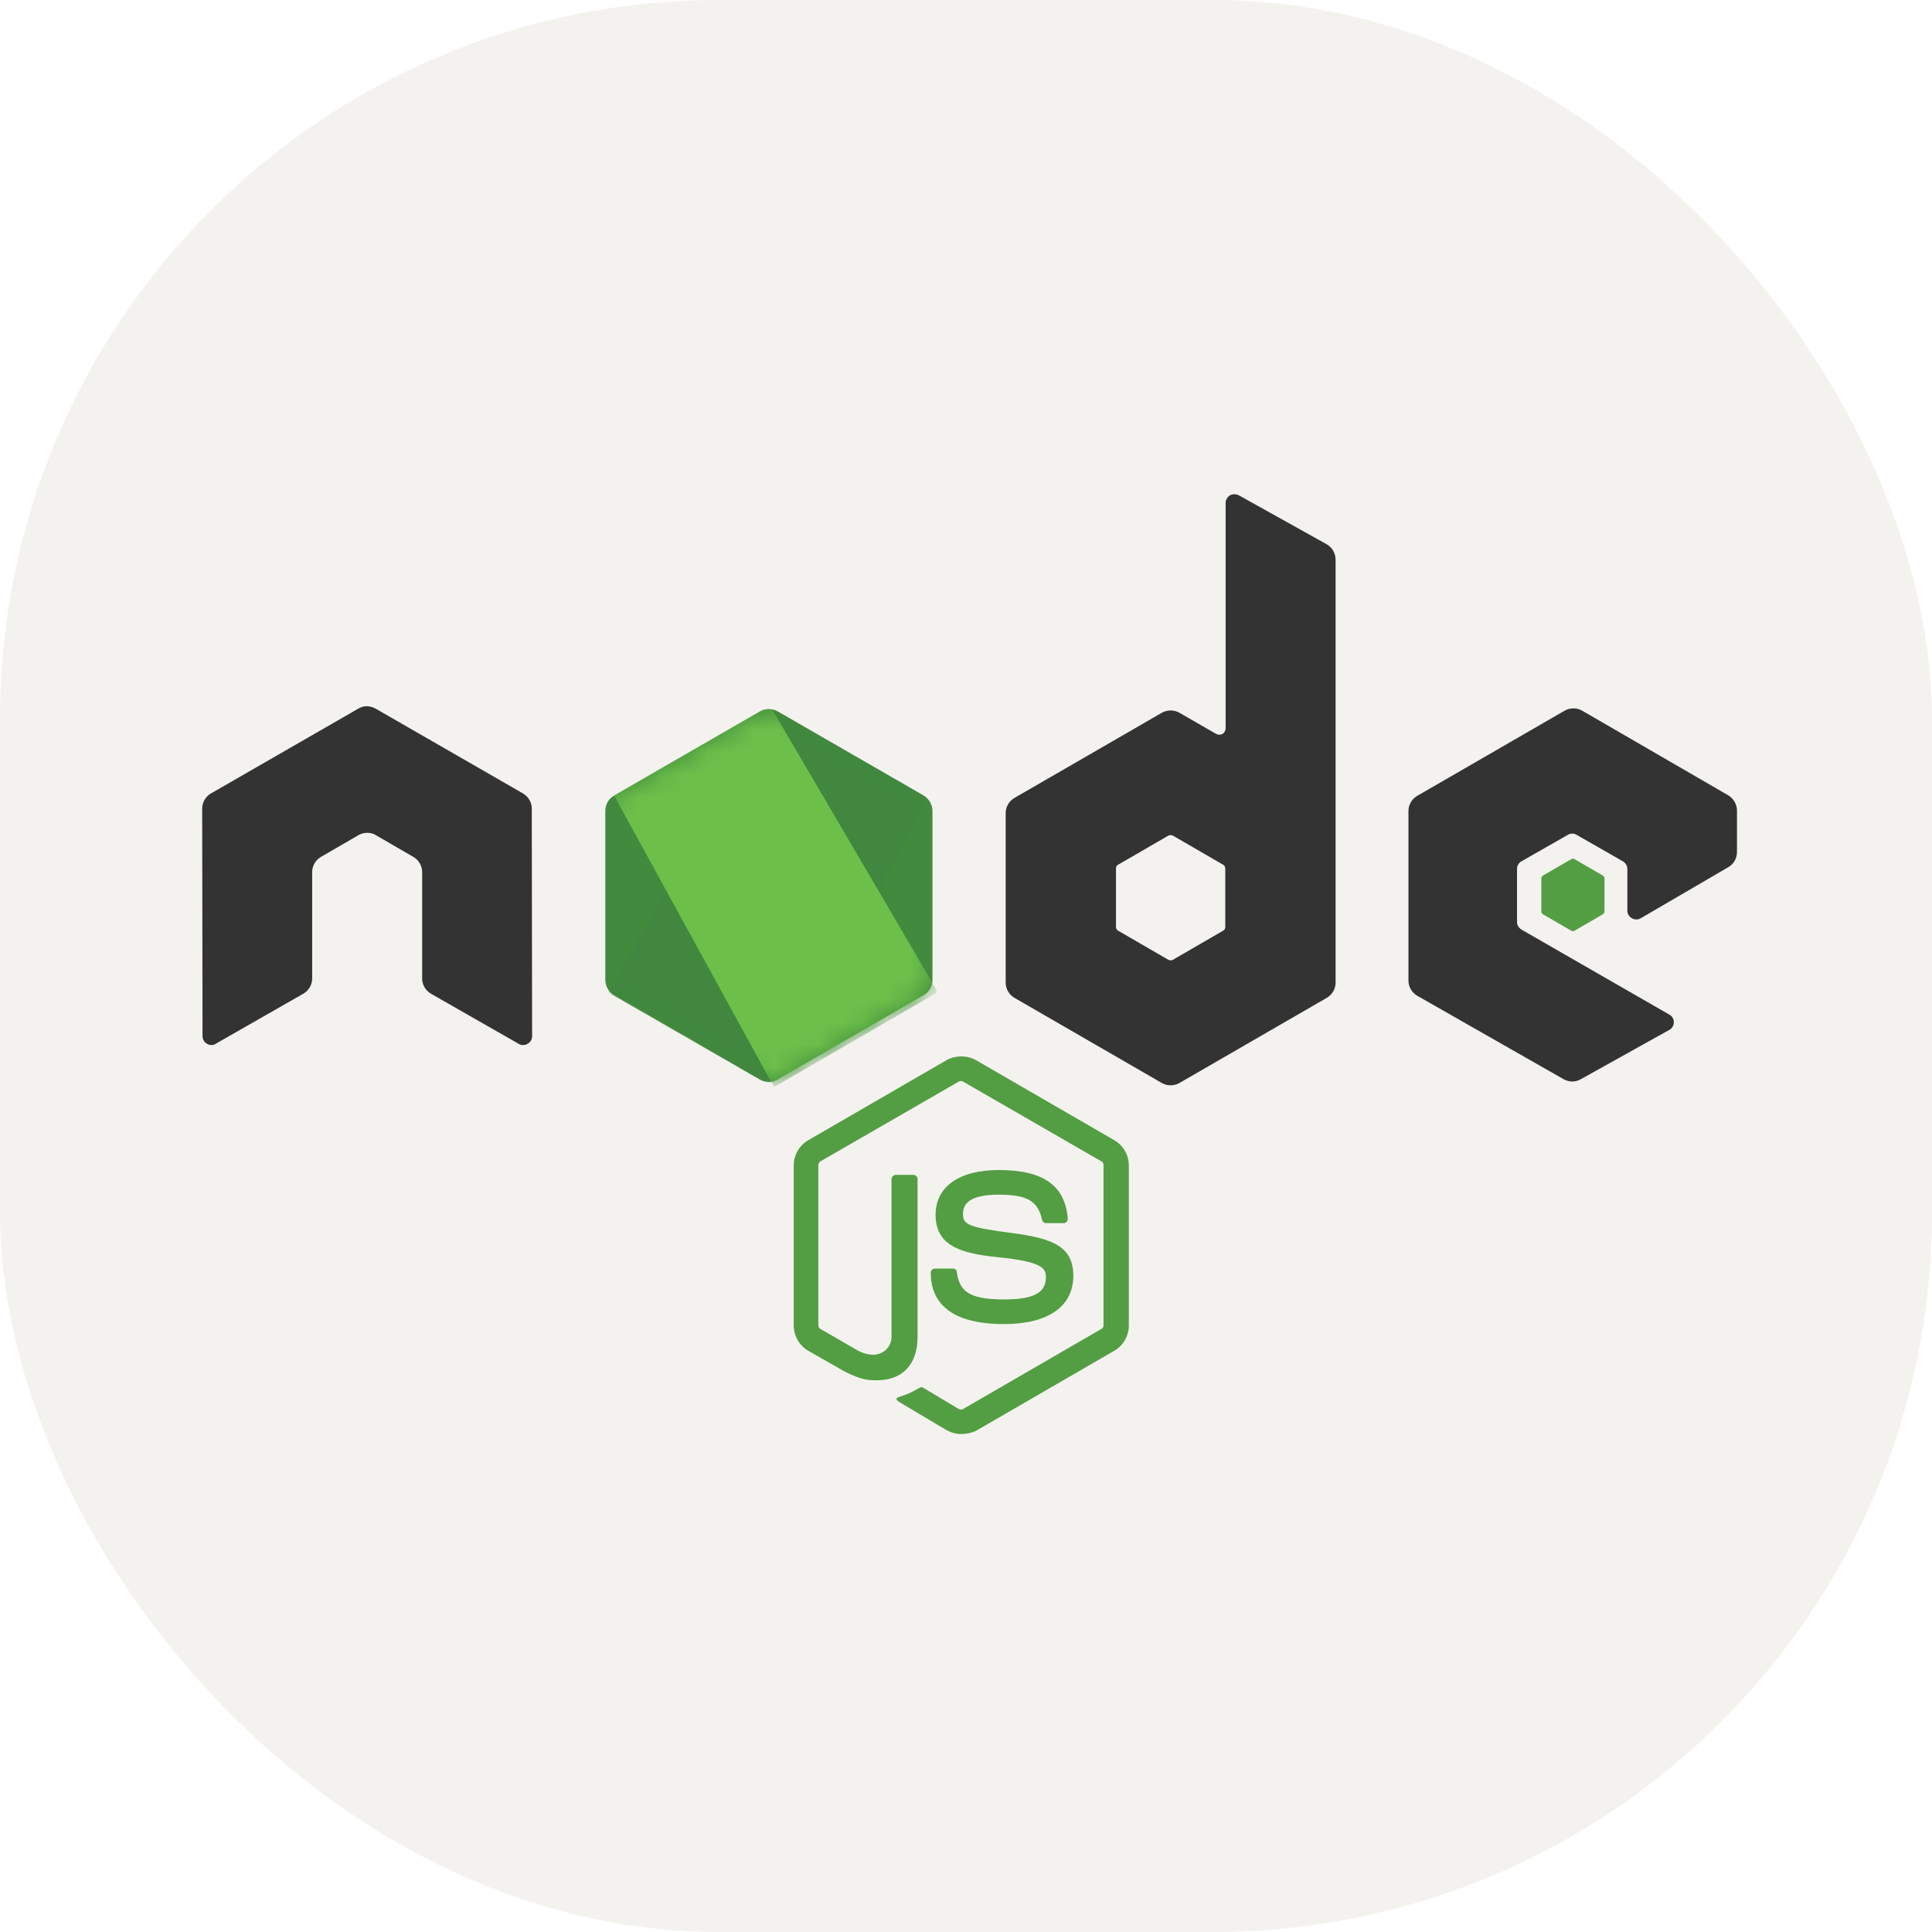 <svg width="86" height="86" viewBox="0 0 86 86" fill="none" xmlns="http://www.w3.org/2000/svg">
<rect width="86" height="86" rx="32" fill="#F4F2EF"/>
<path d="M42.789 63.834C42.558 63.834 42.342 63.772 42.141 63.664L40.087 62.444C39.778 62.274 39.932 62.213 40.025 62.182C40.442 62.043 40.519 62.012 40.952 61.765C40.998 61.734 41.06 61.749 41.106 61.78L42.681 62.722C42.743 62.753 42.82 62.753 42.867 62.722L49.028 59.155C49.09 59.124 49.121 59.062 49.121 58.985V51.866C49.121 51.789 49.09 51.727 49.028 51.696L42.867 48.144C42.805 48.113 42.728 48.113 42.681 48.144L36.52 51.696C36.458 51.727 36.427 51.804 36.427 51.866V58.985C36.427 59.047 36.458 59.124 36.52 59.155L38.203 60.128C39.114 60.591 39.685 60.051 39.685 59.51V52.484C39.685 52.391 39.763 52.298 39.871 52.298H40.658C40.751 52.298 40.844 52.376 40.844 52.484V59.51C40.844 60.73 40.179 61.441 39.021 61.441C38.666 61.441 38.388 61.441 37.601 61.054L35.979 60.128C35.578 59.896 35.331 59.464 35.331 59.001V51.881C35.331 51.418 35.578 50.986 35.979 50.754L42.141 47.187C42.527 46.971 43.052 46.971 43.438 47.187L49.6 50.754C50.001 50.986 50.248 51.418 50.248 51.881V59.001C50.248 59.464 50.001 59.896 49.6 60.128L43.438 63.695C43.237 63.788 43.005 63.834 42.789 63.834ZM44.689 58.939C41.986 58.939 41.43 57.703 41.43 56.653C41.43 56.561 41.508 56.468 41.616 56.468H42.419C42.511 56.468 42.589 56.53 42.589 56.622C42.712 57.441 43.067 57.842 44.704 57.842C46.002 57.842 46.558 57.549 46.558 56.854C46.558 56.453 46.403 56.159 44.38 55.958C42.697 55.788 41.647 55.418 41.647 54.074C41.647 52.823 42.697 52.082 44.457 52.082C46.434 52.082 47.407 52.762 47.531 54.244C47.531 54.291 47.515 54.337 47.484 54.383C47.453 54.414 47.407 54.445 47.361 54.445H46.557C46.48 54.445 46.403 54.383 46.388 54.306C46.202 53.457 45.724 53.179 44.457 53.179C43.036 53.179 42.867 53.673 42.867 54.043C42.867 54.491 43.067 54.63 44.982 54.877C46.882 55.124 47.778 55.48 47.778 56.808C47.762 58.167 46.65 58.939 44.689 58.939Z" fill="#539E43"/>
<path d="M23.671 35.991C23.671 35.713 23.516 35.451 23.269 35.312L16.721 31.544C16.613 31.482 16.49 31.451 16.366 31.436H16.304C16.181 31.436 16.057 31.482 15.949 31.544L9.402 35.312C9.154 35.451 9 35.713 9 35.991L9.015 46.122C9.015 46.261 9.093 46.4 9.216 46.462C9.34 46.539 9.494 46.539 9.602 46.462L13.494 44.238C13.741 44.099 13.896 43.836 13.896 43.558V38.817C13.896 38.539 14.05 38.277 14.297 38.138L15.949 37.18C16.073 37.103 16.212 37.072 16.351 37.072C16.49 37.072 16.629 37.103 16.737 37.18L18.389 38.138C18.637 38.277 18.791 38.539 18.791 38.817V43.558C18.791 43.836 18.945 44.099 19.192 44.238L23.084 46.462C23.207 46.539 23.362 46.539 23.485 46.462C23.609 46.4 23.686 46.261 23.686 46.122L23.671 35.991ZM55.143 22.046C55.02 21.985 54.865 21.985 54.757 22.046C54.634 22.124 54.556 22.247 54.556 22.386V32.424C54.556 32.517 54.51 32.609 54.417 32.671C54.325 32.717 54.232 32.717 54.139 32.671L52.503 31.729C52.383 31.661 52.247 31.625 52.109 31.625C51.971 31.625 51.835 31.661 51.715 31.729L45.167 35.513C44.92 35.651 44.766 35.914 44.766 36.192V43.743C44.766 44.021 44.92 44.284 45.167 44.423L51.715 48.207C51.835 48.275 51.971 48.311 52.109 48.311C52.247 48.311 52.383 48.275 52.503 48.207L59.05 44.423C59.297 44.284 59.452 44.022 59.452 43.743V24.919C59.452 24.625 59.297 24.363 59.05 24.224L55.143 22.046ZM54.541 41.257C54.541 41.334 54.51 41.396 54.448 41.427L52.209 42.724C52.178 42.739 52.144 42.748 52.109 42.748C52.074 42.748 52.04 42.739 52.008 42.724L49.769 41.427C49.707 41.396 49.676 41.319 49.676 41.257V38.663C49.676 38.586 49.707 38.524 49.769 38.493L52.008 37.196C52.04 37.181 52.074 37.173 52.109 37.173C52.144 37.173 52.178 37.181 52.209 37.196L54.448 38.493C54.51 38.524 54.541 38.601 54.541 38.663V41.257ZM76.933 38.601C77.18 38.462 77.319 38.2 77.319 37.922V36.084C77.319 35.806 77.165 35.543 76.933 35.404L70.432 31.637C70.312 31.568 70.176 31.532 70.038 31.532C69.9 31.532 69.764 31.568 69.644 31.637L63.096 35.42C62.849 35.559 62.695 35.821 62.695 36.099V43.651C62.695 43.929 62.849 44.191 63.096 44.33L69.598 48.037C69.845 48.176 70.138 48.176 70.37 48.037L74.308 45.844C74.431 45.782 74.509 45.643 74.509 45.504C74.509 45.365 74.431 45.226 74.308 45.164L67.729 41.381C67.606 41.304 67.528 41.18 67.528 41.041V38.678C67.528 38.539 67.606 38.401 67.729 38.339L69.783 37.165C69.843 37.127 69.913 37.107 69.984 37.107C70.055 37.107 70.124 37.127 70.185 37.165L72.239 38.339C72.362 38.416 72.439 38.539 72.439 38.678V40.532C72.439 40.671 72.517 40.81 72.64 40.871C72.764 40.949 72.918 40.949 73.041 40.871L76.933 38.601Z" fill="#333333"/>
<path d="M69.938 38.245C69.961 38.23 69.988 38.222 70.015 38.222C70.043 38.222 70.069 38.23 70.092 38.245L71.343 38.971C71.39 39.002 71.421 39.048 71.421 39.11V40.562C71.421 40.624 71.39 40.67 71.343 40.701L70.092 41.427C70.069 41.442 70.043 41.45 70.015 41.45C69.988 41.45 69.961 41.442 69.938 41.427L68.687 40.701C68.641 40.67 68.61 40.624 68.61 40.562V39.11C68.61 39.048 68.641 39.002 68.687 38.971L69.938 38.245Z" fill="#539E43"/>
<path d="M34.62 31.667C34.5 31.599 34.364 31.563 34.226 31.563C34.088 31.563 33.952 31.599 33.832 31.667L27.331 35.419C27.084 35.558 26.945 35.821 26.945 36.099V43.62C26.945 43.898 27.099 44.16 27.331 44.299L33.832 48.052C33.952 48.12 34.088 48.156 34.226 48.156C34.364 48.156 34.5 48.12 34.62 48.052L41.121 44.299C41.368 44.16 41.508 43.898 41.508 43.62V36.099C41.508 35.821 41.353 35.558 41.121 35.419L34.62 31.667Z" fill="url(#paint0_linear_34_453)"/>
<mask id="mask0_34_453" style="mask-type:luminance" maskUnits="userSpaceOnUse" x="26" y="31" width="16" height="18">
<path d="M34.62 31.668C34.5 31.599 34.364 31.563 34.226 31.563C34.088 31.563 33.952 31.599 33.832 31.668L27.331 35.42C27.084 35.559 26.945 35.821 26.945 36.099V43.62C26.945 43.898 27.099 44.16 27.331 44.3L33.832 48.052C33.952 48.12 34.088 48.156 34.226 48.156C34.364 48.156 34.5 48.12 34.62 48.052L41.121 44.3C41.368 44.16 41.508 43.898 41.508 43.62V36.099C41.508 35.822 41.353 35.559 41.121 35.42L34.62 31.668Z" fill="white"/>
</mask>
<g mask="url(#mask0_34_453)">
<path d="M41.136 35.42L34.604 31.668C34.54 31.635 34.473 31.61 34.403 31.591L27.084 44.13C27.144 44.204 27.217 44.267 27.3 44.316L33.832 48.068C34.017 48.176 34.234 48.207 34.434 48.145L41.306 35.575C41.26 35.513 41.198 35.467 41.136 35.42Z" fill="url(#paint1_linear_34_453)"/>
</g>
<mask id="mask1_34_453" style="mask-type:luminance" maskUnits="userSpaceOnUse" x="26" y="31" width="16" height="18">
<path d="M34.62 31.668C34.5 31.599 34.364 31.563 34.226 31.563C34.088 31.563 33.952 31.599 33.832 31.668L27.331 35.42C27.084 35.559 26.945 35.821 26.945 36.099V43.62C26.945 43.898 27.099 44.16 27.331 44.3L33.832 48.052C33.952 48.12 34.088 48.156 34.226 48.156C34.364 48.156 34.5 48.12 34.62 48.052L41.121 44.3C41.368 44.16 41.508 43.898 41.508 43.62V36.099C41.508 35.822 41.353 35.559 41.121 35.42L34.62 31.668Z" fill="white"/>
</mask>
<g mask="url(#mask1_34_453)">
<path fill-rule="evenodd" clip-rule="evenodd" d="M41.152 44.3C41.337 44.191 41.476 44.006 41.538 43.805L34.372 31.575C34.187 31.544 33.986 31.559 33.817 31.667L27.331 35.404L34.326 48.16C34.428 48.144 34.527 48.112 34.62 48.068L41.152 44.3L41.152 44.3Z" fill="url(#paint2_linear_34_453)"/>
<path fill-rule="evenodd" clip-rule="evenodd" d="M41.152 44.3L34.635 48.052C34.543 48.099 34.444 48.13 34.342 48.145L34.465 48.377L41.693 44.192V44.099L41.507 43.79C41.476 44.006 41.337 44.192 41.152 44.3Z" fill="url(#paint3_linear_34_453)"/>
<path fill-rule="evenodd" clip-rule="evenodd" d="M41.152 44.3L34.635 48.052C34.543 48.099 34.444 48.13 34.342 48.145L34.465 48.377L41.693 44.192V44.099L41.507 43.79C41.476 44.006 41.337 44.192 41.152 44.3Z" fill="url(#paint4_linear_34_453)"/>
</g>
<defs>
<linearGradient id="paint0_linear_34_453" x1="1019.95" y1="321.726" x2="307.335" y2="1441.46" gradientUnits="userSpaceOnUse">
<stop stop-color="#41873F"/>
<stop offset="0.329" stop-color="#418B3D"/>
<stop offset="0.635" stop-color="#419637"/>
<stop offset="0.932" stop-color="#3FA92D"/>
<stop offset="1" stop-color="#3FAE2A"/>
</linearGradient>
<linearGradient id="paint1_linear_34_453" x1="642.612" y1="946.64" x2="2427.33" y2="-23.002" gradientUnits="userSpaceOnUse">
<stop offset="0.138" stop-color="#41873F"/>
<stop offset="0.403" stop-color="#54A044"/>
<stop offset="0.714" stop-color="#66B848"/>
<stop offset="0.908" stop-color="#6CC04A"/>
</linearGradient>
<linearGradient id="paint2_linear_34_453" x1="-35.027" y1="861.494" x2="1469.39" y2="861.494" gradientUnits="userSpaceOnUse">
<stop offset="0.092" stop-color="#6CC04A"/>
<stop offset="0.286" stop-color="#66B848"/>
<stop offset="0.597" stop-color="#54A044"/>
<stop offset="0.862" stop-color="#41873F"/>
</linearGradient>
<linearGradient id="paint3_linear_34_453" x1="-729.12" y1="274.378" x2="775.281" y2="274.378" gradientUnits="userSpaceOnUse">
<stop offset="0.092" stop-color="#6CC04A"/>
<stop offset="0.286" stop-color="#66B848"/>
<stop offset="0.597" stop-color="#54A044"/>
<stop offset="0.862" stop-color="#41873F"/>
</linearGradient>
<linearGradient id="paint4_linear_34_453" x1="994.452" y1="-924.285" x2="613.329" y2="1072.79" gradientUnits="userSpaceOnUse">
<stop stop-color="#41873F"/>
<stop offset="0.329" stop-color="#418B3D"/>
<stop offset="0.635" stop-color="#419637"/>
<stop offset="0.932" stop-color="#3FA92D"/>
<stop offset="1" stop-color="#3FAE2A"/>
</linearGradient>
</defs>
</svg>
